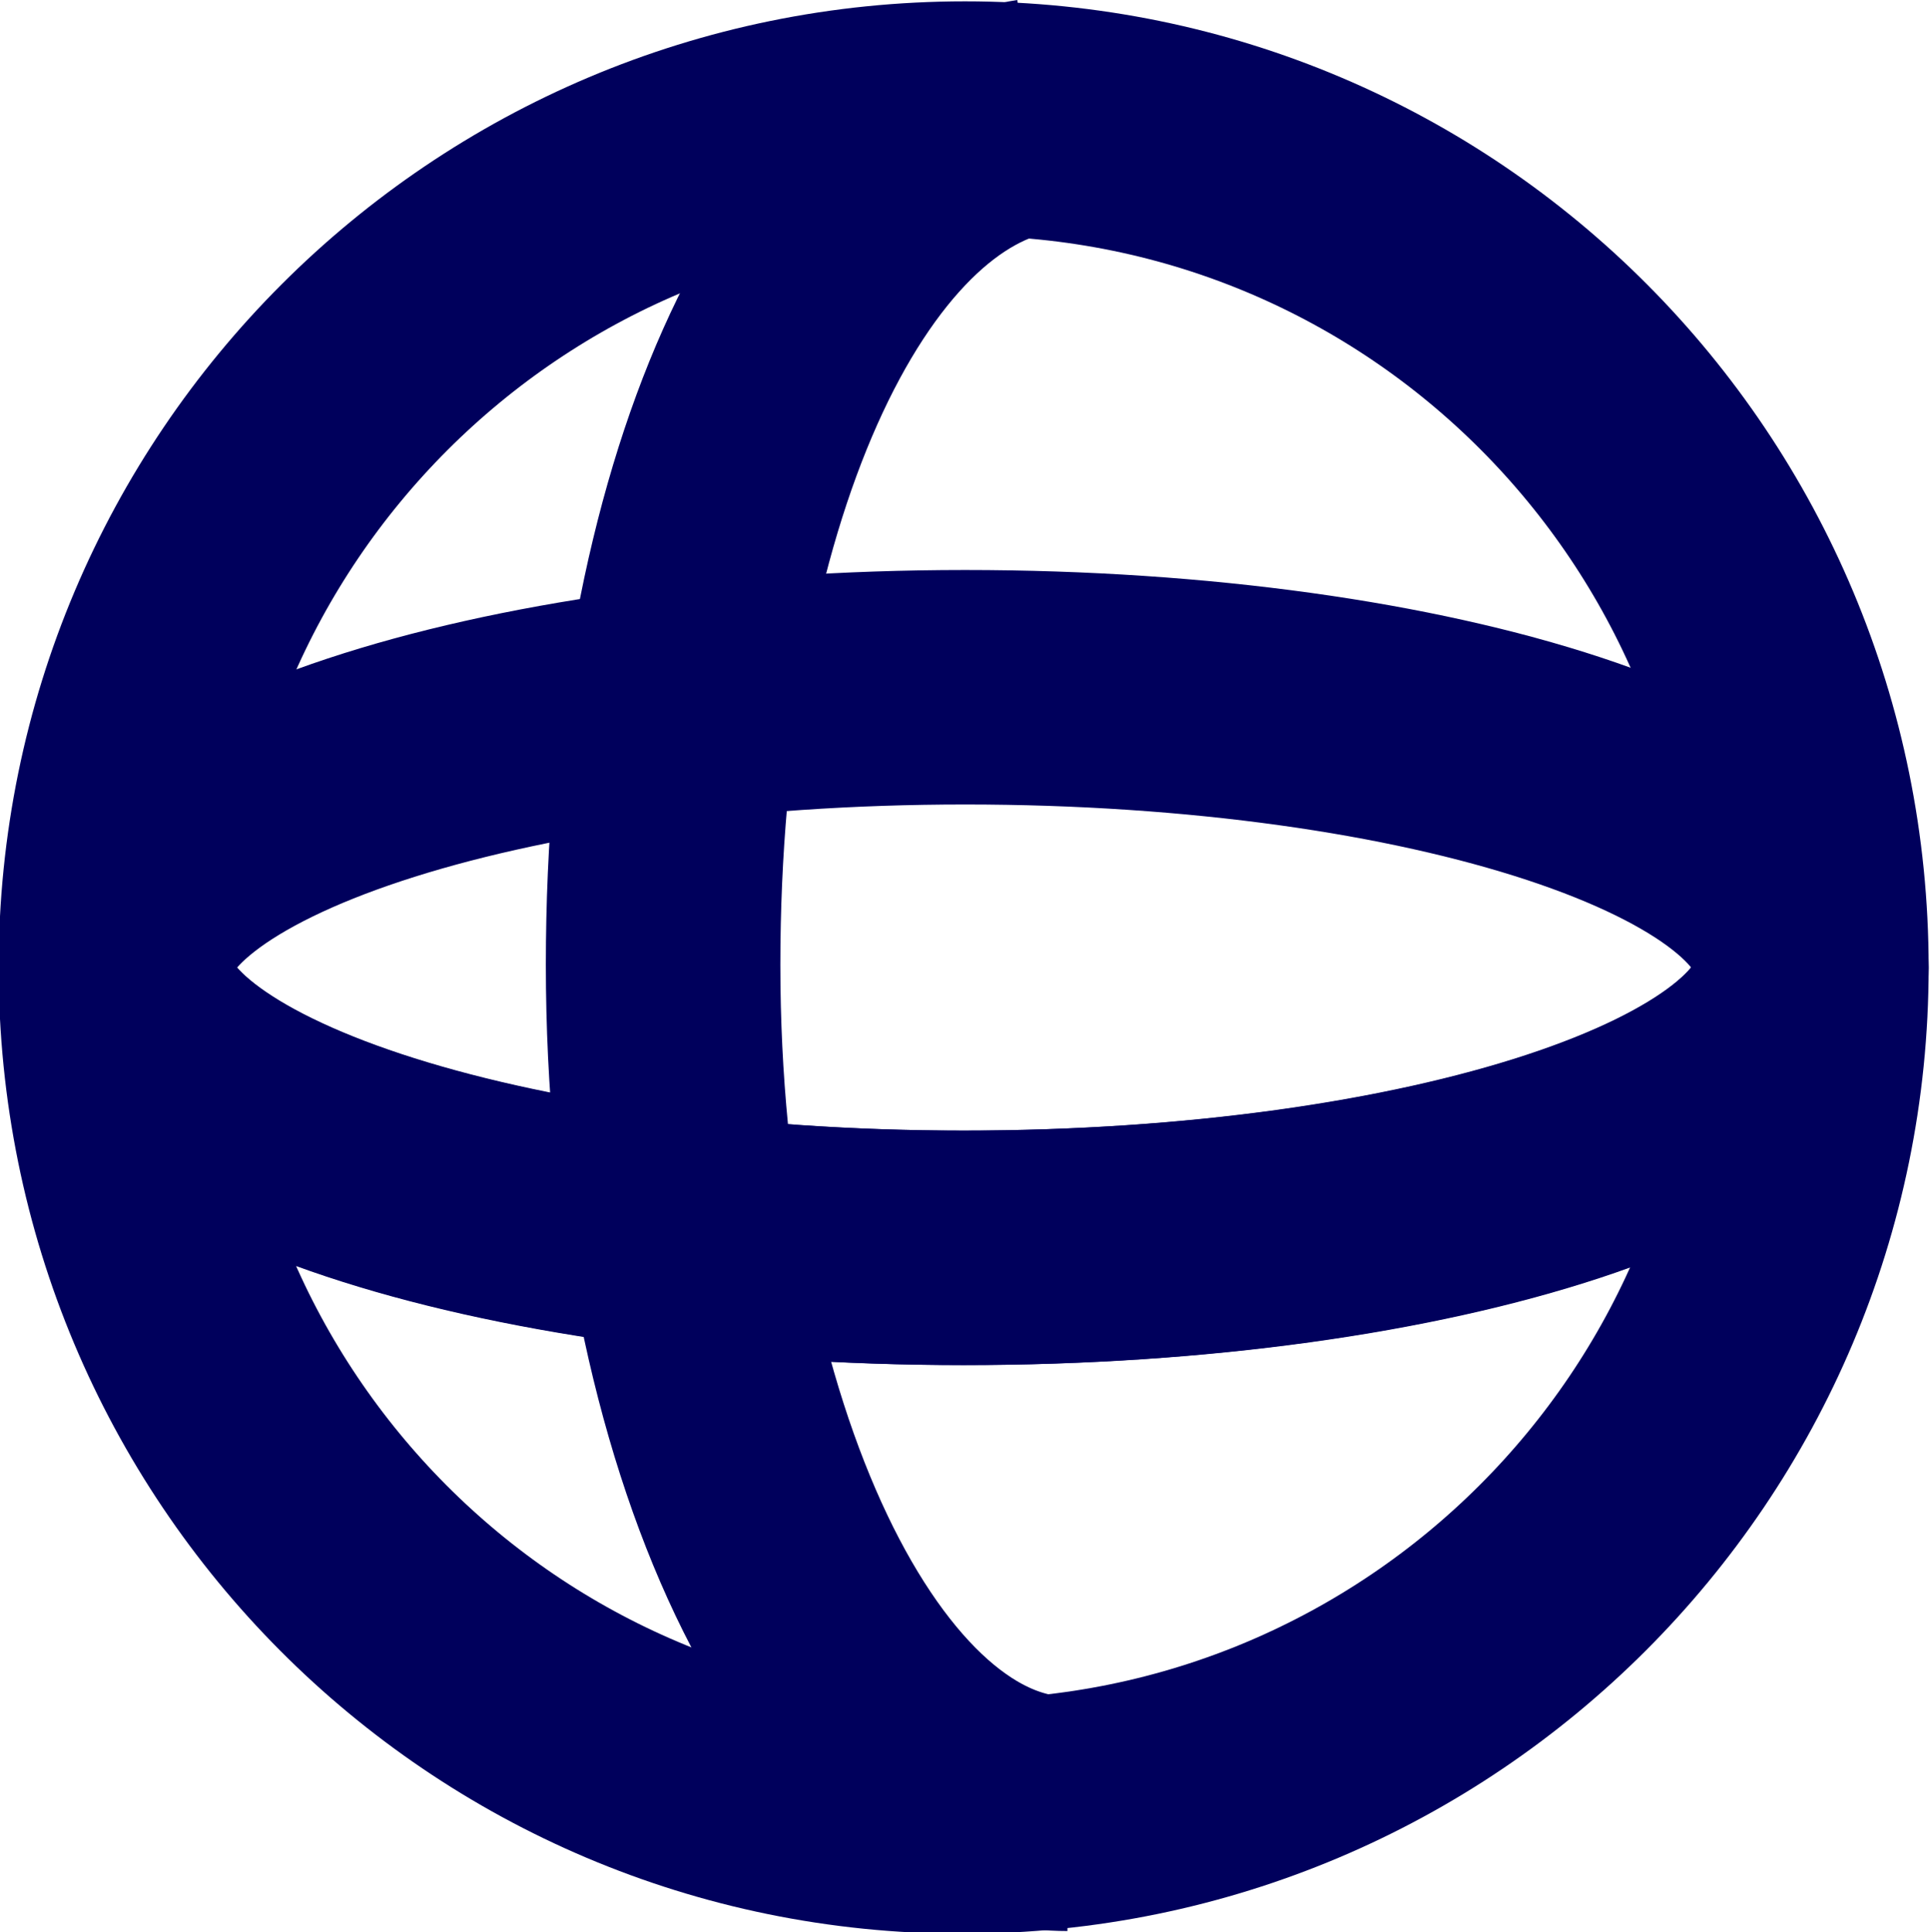 <?xml version="1.0" encoding="UTF-8"?>
<svg id="Calque_2" data-name="Calque 2" xmlns="http://www.w3.org/2000/svg" version="1.1" viewBox="0 0 71.6 71.7">
  <defs>
    <style>
      .cls-1 {
        fill: none;
        stroke: #00005c;
        stroke-miterlimit: 10;
        stroke-width: 8.7px;
      }
    </style>
  </defs>
  <g id="Calque_1-2" data-name="Calque 1-2">
    <g>
      <path class="cls-1" d="M35.8,46.3c-17.4,0-31.5-4.7-31.5-10.4s14.1-10.4,31.5-10.4,31.4,4.6,31.4,10.4-14,10.4-31.4,10.4Z"/>
      <path class="cls-1" d="M39.6,67.3c-8.3,0-15-14.1-15-31.5s6-30.3,13.8-31.5"/>
      <path class="cls-1" d="M67.2,35.9c0,5.8-14.1,10.4-31.5,10.4s-31.4-4.7-31.4-10.4M67.2,35.9c0,17.4-14.1,31.5-31.5,31.5S4.3,53.3,4.3,35.9,18.4,4.4,35.8,4.4s31.4,14.1,31.4,31.5h0Z"/>
    </g>
  </g>
</svg>